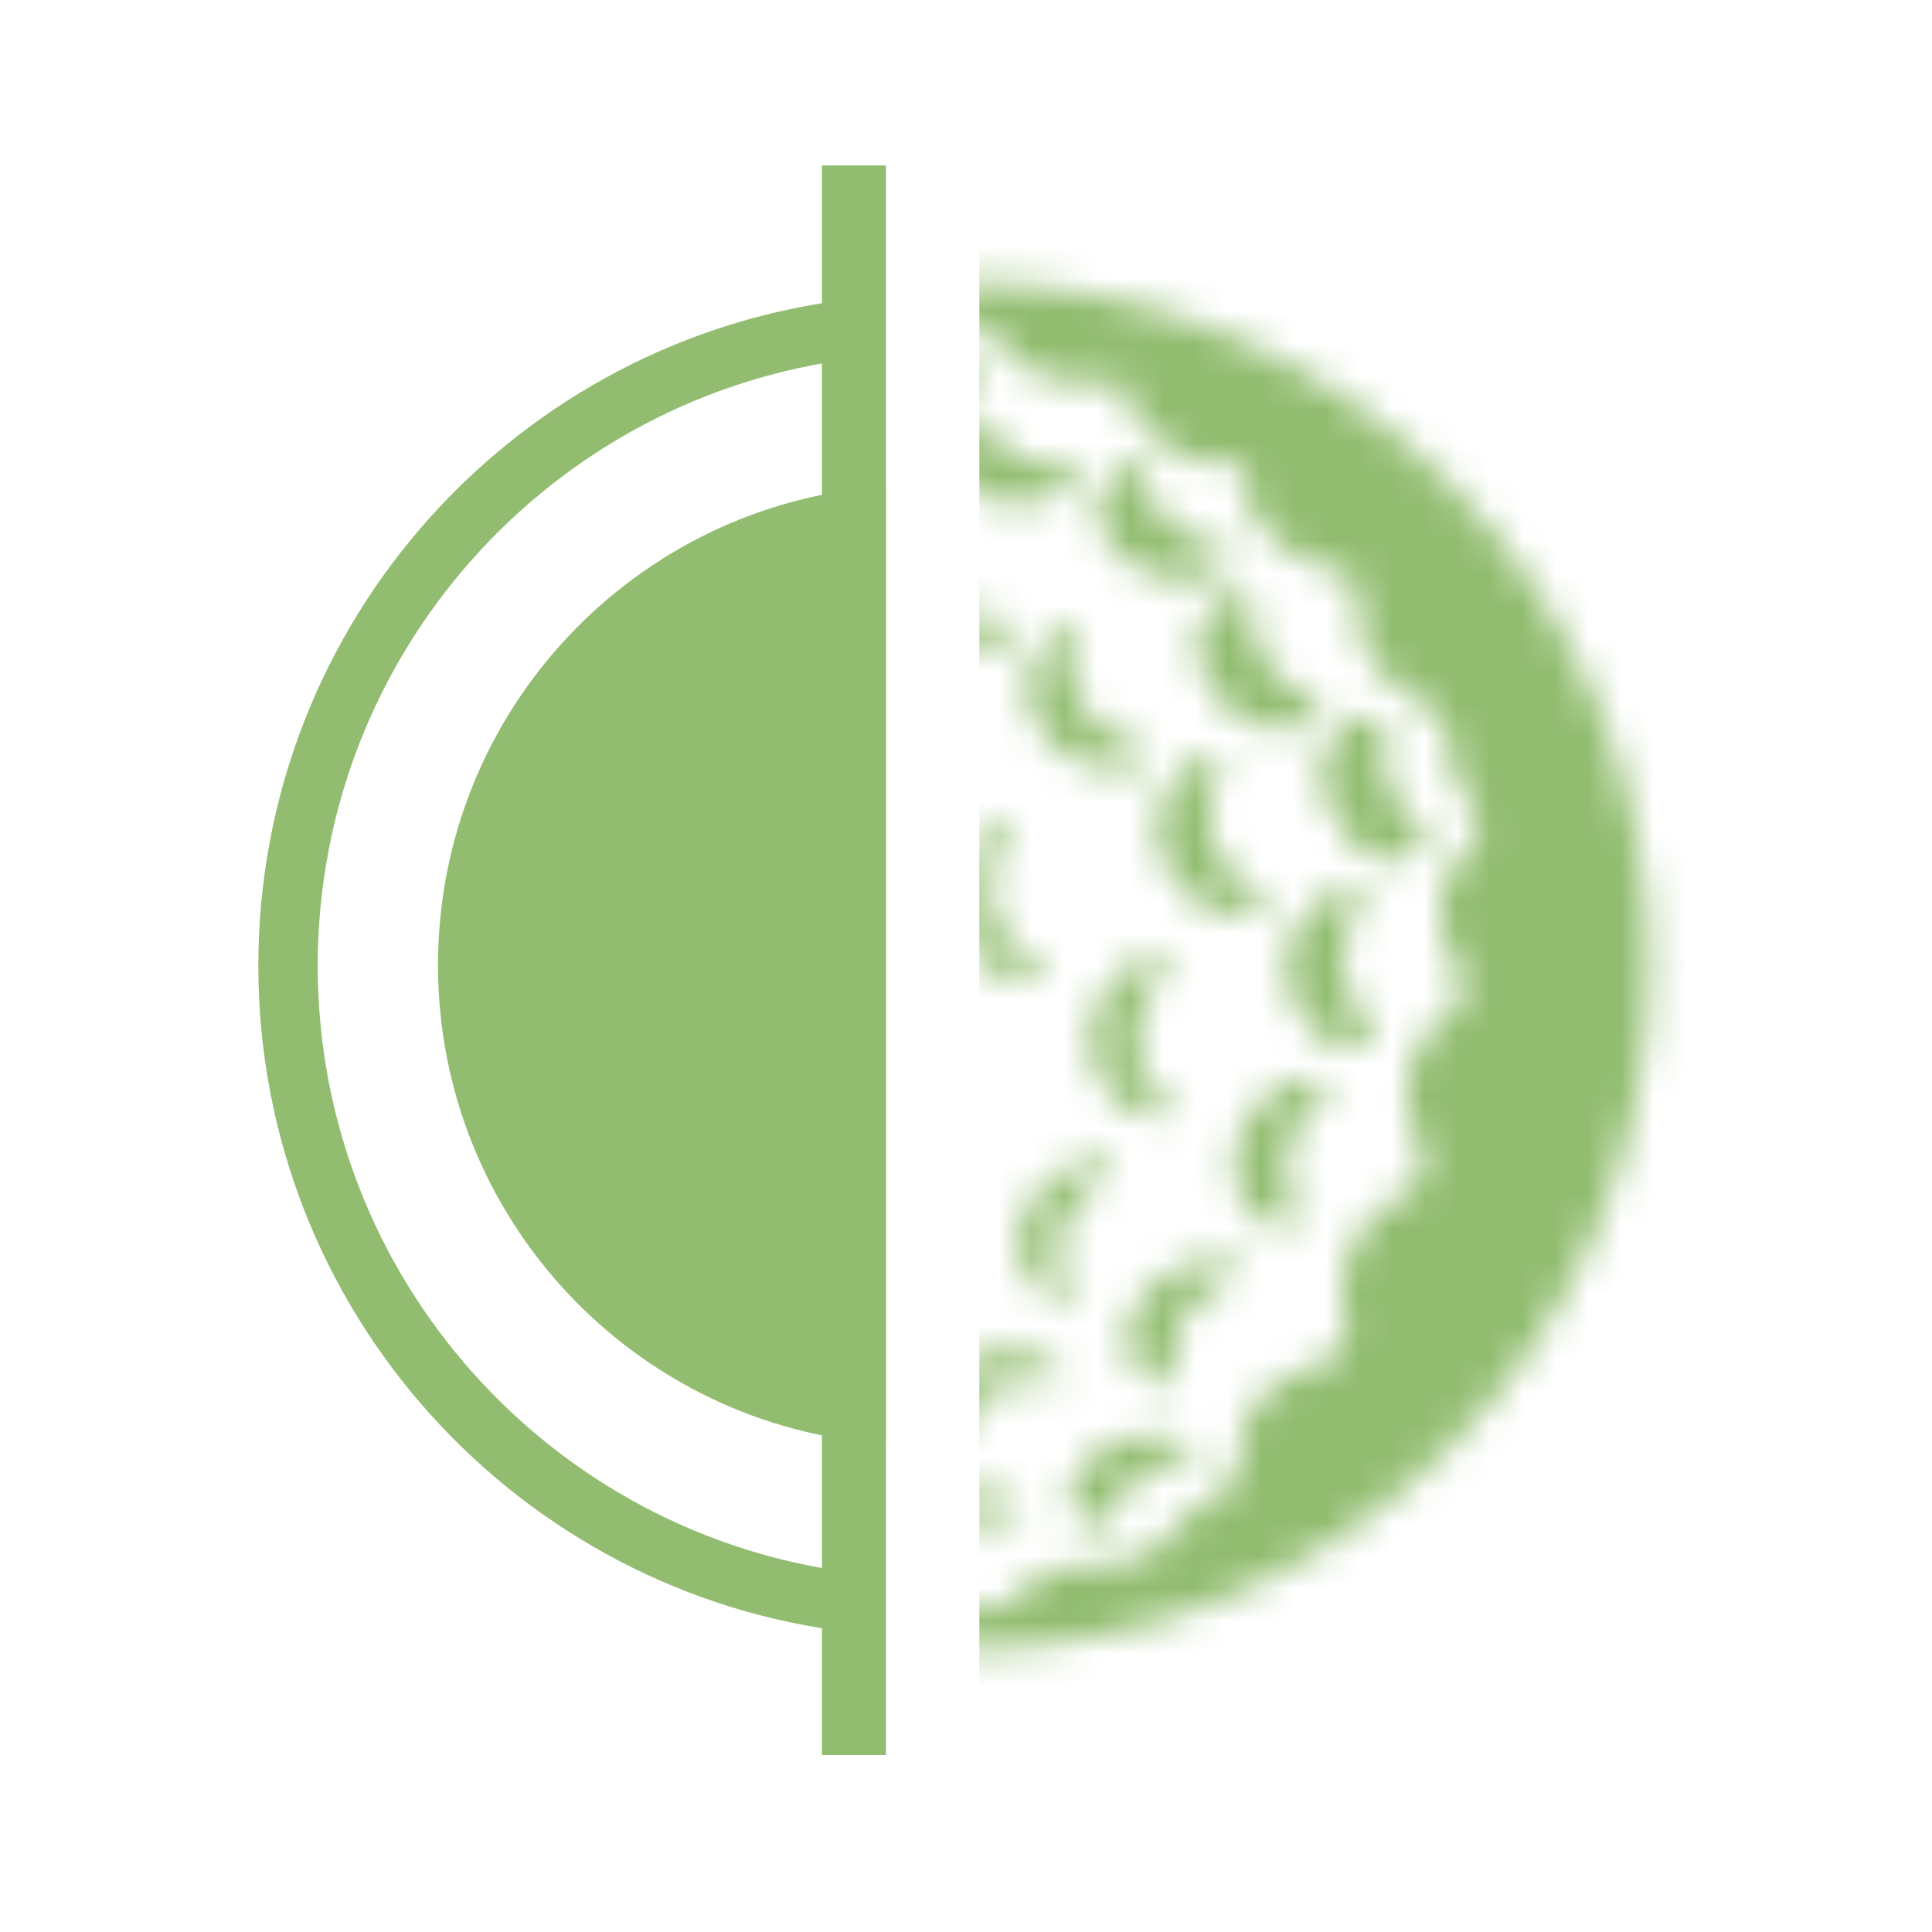 <svg width="59" height="59" viewBox="0 0 59 59" fill="none" xmlns="http://www.w3.org/2000/svg">
<mask id="mask0_3399_20844" style="mask-type:alpha" maskUnits="userSpaceOnUse" x="8" y="8" width="43" height="43">
<path d="M14.771 14.746C22.922 6.607 36.143 6.599 44.268 14.751C52.352 22.863 52.484 36.01 44.232 44.251C35.977 52.496 22.829 52.347 14.704 44.221C6.585 36.102 6.626 22.88 14.768 14.749L14.771 14.746ZM15.64 15.615C15.123 16.111 14.649 16.65 14.197 17.201C13.98 17.468 13.774 17.746 13.575 18.027C10.707 22.067 9.475 26.567 9.977 31.483C10.547 37.085 13.12 41.641 17.56 45.084C21.219 47.923 25.415 49.222 30.043 49.127C30.505 49.116 30.912 48.978 31.207 48.607C31.526 48.199 31.961 48.012 32.454 47.905C33.04 47.781 33.64 47.791 34.228 47.725C34.795 47.659 35.327 47.43 35.632 46.965C36.02 46.379 36.519 45.985 37.138 45.702C37.619 45.484 37.856 45.104 37.862 44.57C37.865 44.276 37.837 43.973 37.934 43.684C38.292 42.605 39.12 42.052 40.144 41.738C40.986 41.479 41.314 40.909 41.036 40.07C40.929 39.743 40.907 39.413 40.976 39.085C41.208 37.99 41.698 37.087 42.763 36.567C43.498 36.206 43.679 35.441 43.256 34.737C42.665 33.749 42.902 31.773 44.069 31.14C44.697 30.799 44.818 30.034 44.43 29.393C43.674 28.146 43.831 26.9 44.875 25.862C45.233 25.504 45.277 25.218 45.029 24.772C44.949 24.627 44.845 24.495 44.754 24.354C44.419 23.821 44.179 23.257 44.224 22.607C44.249 22.269 44.092 22.002 43.864 21.785C43.652 21.578 43.413 21.405 43.135 21.281C42.092 20.817 41.239 19.408 41.482 18.341C41.59 17.859 41.292 17.501 40.773 17.405C40.159 17.293 39.611 17.048 39.13 16.666C38.492 16.165 37.986 15.593 38.118 14.68C38.171 14.313 37.904 14.091 37.505 14.127C36.495 14.218 35.672 13.825 34.96 13.151C34.666 12.873 34.492 12.529 34.449 12.116C34.402 11.69 34.306 11.616 33.898 11.676C33.359 11.759 32.825 11.715 32.303 11.594C31.584 11.427 30.93 11.174 30.531 10.461C30.308 10.068 29.951 9.787 29.417 9.843C28.767 9.909 28.11 9.89 27.458 9.965C22.87 10.486 18.927 12.356 15.646 15.61L15.64 15.615Z" fill="#92BD70"/>
<path d="M41.317 25.756C40.604 24.972 40.31 24.204 40.396 23.31C40.479 22.446 41.139 21.841 41.899 21.923C42.3 21.967 42.38 22.085 42.309 22.481C42.121 23.582 42.467 24.495 43.306 25.219C43.738 25.59 43.733 25.799 43.232 26.091C42.64 26.441 41.773 26.24 41.314 25.753L41.317 25.756Z" fill="#92BD70"/>
<path d="M37.323 21.476C36.836 20.929 36.501 20.313 36.55 19.548C36.597 18.819 37.126 18.257 37.828 18.188C38.152 18.155 38.295 18.27 38.246 18.584C38.069 19.679 38.903 20.887 39.975 21.305C40.127 21.362 40.325 21.379 40.328 21.602C40.33 21.808 40.173 21.921 40.022 22.012C39.678 22.224 39.301 22.309 38.894 22.26C38.277 22.183 37.771 21.892 37.32 21.479L37.323 21.476Z" fill="#92BD70"/>
<path d="M40.06 31.48C38.886 30.283 39.09 28.219 40.354 27.435C40.612 27.275 40.89 27.178 41.193 27.167C41.344 27.159 41.515 27.137 41.611 27.299C41.713 27.467 41.6 27.596 41.515 27.72C40.953 28.524 40.878 29.391 41.184 30.301C41.296 30.645 41.486 30.945 41.742 31.201C41.865 31.325 41.965 31.457 41.901 31.641C41.835 31.834 41.673 31.914 41.491 31.936C40.891 32.008 40.399 31.785 40.066 31.48L40.06 31.48Z" fill="#92BD70"/>
<path d="M36.143 27.183C35.194 26.234 35.071 24.823 35.85 23.807C36.114 23.466 36.453 23.237 36.874 23.13C37.014 23.094 37.166 23.08 37.264 23.218C37.352 23.344 37.275 23.465 37.218 23.584C36.504 24.996 36.991 26.517 38.394 27.254C38.529 27.323 38.702 27.375 38.688 27.57C38.672 27.785 38.484 27.813 38.325 27.851C37.56 28.05 36.77 27.805 36.146 27.181L36.143 27.183Z" fill="#92BD70"/>
<path d="M34.206 16.945C33.805 16.544 33.585 16.169 33.525 15.718C33.428 15.005 33.874 14.361 34.568 14.185C34.802 14.127 34.959 14.19 34.959 14.444C34.969 15.599 36.042 16.446 37.087 16.655C37.28 16.694 37.575 16.636 37.61 16.919C37.646 17.191 37.398 17.329 37.197 17.447C36.699 17.742 36.16 17.77 35.609 17.654C35.04 17.536 34.542 17.264 34.204 16.942L34.206 16.945Z" fill="#92BD70"/>
<path d="M40.131 33.758C39.349 34.441 38.906 35.897 39.569 36.906C39.662 37.049 39.668 37.198 39.569 37.341C39.458 37.5 39.301 37.514 39.123 37.484C38.369 37.363 37.819 36.742 37.701 35.864C37.514 34.505 38.582 33.101 39.933 32.938C40.027 32.927 40.123 32.924 40.217 32.924C40.354 32.924 40.473 32.965 40.536 33.106C40.596 33.249 40.533 33.356 40.434 33.455C40.332 33.557 40.233 33.656 40.131 33.758Z" fill="#92BD70"/>
<path d="M32.026 19.466C32.128 19.392 32.238 19.298 32.359 19.221C32.489 19.141 32.635 19.039 32.786 19.152C32.94 19.267 32.879 19.427 32.83 19.576C32.711 19.931 32.645 20.288 32.722 20.663C32.944 21.788 33.665 22.431 34.735 22.736C34.898 22.783 35.126 22.758 35.126 23.012C35.126 23.237 34.919 23.279 34.752 23.336C32.999 23.94 31.098 22.375 31.41 20.589C31.487 20.148 31.712 19.796 32.024 19.469L32.026 19.466Z" fill="#92BD70"/>
<path d="M34.093 29.861C34.352 29.57 34.712 29.369 35.111 29.234C35.276 29.179 35.469 29.107 35.598 29.297C35.73 29.495 35.579 29.624 35.461 29.759C34.844 30.447 34.593 31.243 34.731 32.162C34.816 32.704 35.099 33.136 35.47 33.512C35.621 33.664 35.844 33.782 35.687 34.038C35.544 34.275 35.338 34.178 35.123 34.123C33.214 33.64 32.736 31.208 34.088 29.861L34.093 29.861Z" fill="#92BD70"/>
<path d="M29.169 14.644C28.479 13.953 28.672 12.99 29.572 12.618C29.767 12.539 29.93 12.552 30.007 12.772C30.402 13.889 31.321 14.142 32.359 14.2C32.562 14.21 32.827 14.106 32.914 14.381C32.997 14.64 32.763 14.791 32.595 14.931C31.744 15.628 30 15.48 29.167 14.647L29.169 14.644Z" fill="#92BD70"/>
<path d="M35.14 39.305C35.74 38.716 36.447 38.41 37.297 38.473C37.496 38.489 37.732 38.484 37.79 38.734C37.853 39.007 37.608 39.065 37.432 39.147C36.887 39.395 36.452 39.769 36.133 40.276C35.825 40.76 35.717 41.28 35.852 41.844C35.937 42.21 35.761 42.364 35.4 42.252C34.748 42.046 34.36 41.465 34.41 40.772C34.452 40.235 34.686 39.759 35.14 39.299L35.14 39.305Z" fill="#92BD70"/>
<path d="M27.719 16.441C27.747 16.413 27.826 16.339 27.915 16.279C28.005 16.215 28.102 16.169 28.209 16.248C28.3 16.317 28.283 16.416 28.267 16.51C27.963 17.913 29.119 18.749 30.178 18.884C30.365 18.905 30.558 18.905 30.745 18.916C30.882 18.922 31.009 18.955 31.045 19.111C31.078 19.249 30.992 19.329 30.89 19.403C29.946 20.089 28.18 19.82 27.484 18.887C26.915 18.125 26.99 17.171 27.719 16.447L27.719 16.441Z" fill="#92BD70"/>
<path d="M29.806 29.23C28.552 28.092 28.905 25.962 30.317 25.188C30.46 25.111 30.617 24.992 30.765 25.163C30.9 25.32 30.776 25.46 30.688 25.576C29.838 26.674 30.046 28.633 31.578 29.417C31.735 29.496 31.823 29.612 31.774 29.788C31.718 29.986 31.553 30.019 31.375 30C30.747 29.934 30.213 29.681 29.809 29.227L29.806 29.23Z" fill="#92BD70"/>
<path d="M31.867 36.224C32.329 35.762 32.877 35.478 33.537 35.44C33.724 35.428 33.945 35.384 34.011 35.637C34.071 35.868 33.865 35.932 33.713 36.017C32.8 36.535 32.304 37.3 32.317 38.37C32.323 38.69 32.422 38.976 32.567 39.254C32.65 39.408 32.785 39.575 32.595 39.732C32.421 39.878 32.256 39.752 32.105 39.661C30.971 38.968 30.785 37.4 31.713 36.379C31.762 36.329 31.814 36.277 31.864 36.227L31.867 36.224Z" fill="#92BD70"/>
<path d="M34.324 45.504C34.142 45.658 33.999 45.939 33.892 46.25C33.754 46.652 33.512 46.734 33.149 46.525C32.725 46.283 32.552 45.796 32.726 45.326C32.877 44.921 33.144 44.616 33.502 44.379C34.201 43.916 34.95 43.674 35.794 43.836C35.932 43.863 36.069 43.913 36.196 43.973C36.336 44.042 36.465 44.144 36.427 44.331C36.397 44.504 36.248 44.538 36.105 44.565C35.447 44.695 34.867 44.967 34.321 45.507L34.324 45.504Z" fill="#92BD70"/>
<path d="M27.232 10.658C27.707 11.089 28.291 11.15 28.893 11.13C29.127 11.122 29.361 11.059 29.601 11.034C29.884 11.003 30.005 11.168 29.884 11.427C29.771 11.672 29.576 11.856 29.347 11.98C28.505 12.443 27.622 12.567 26.703 12.254C26.205 12.086 25.957 11.784 25.963 11.404C25.968 11.068 26.398 10.551 26.758 10.427C26.998 10.347 27.102 10.517 27.232 10.658Z" fill="#92BD70"/>
<path d="M24.017 16.066C23.473 15.521 23.575 14.534 24.219 14.093C24.368 13.994 24.522 13.988 24.546 14.178C24.615 14.682 24.794 15.092 25.275 15.32C25.861 15.598 26.466 15.603 27.086 15.462C27.121 15.454 27.154 15.443 27.19 15.435C27.325 15.404 27.485 15.322 27.575 15.49C27.666 15.668 27.509 15.776 27.394 15.869C26.667 16.453 25.847 16.679 24.925 16.523C24.579 16.462 24.265 16.325 24.017 16.066Z" fill="#92BD70"/>
<path d="M25.507 21.766C25.611 21.645 25.722 21.513 25.898 21.607C26.093 21.714 26.013 21.887 25.958 22.047C25.487 23.47 26.163 24.741 27.616 25.164C27.778 25.21 28.015 25.194 27.985 25.455C27.96 25.678 27.756 25.7 27.575 25.722C26.658 25.835 25.558 25.297 25.176 24.546C24.681 23.566 24.805 22.529 25.51 21.764L25.507 21.766Z" fill="#92BD70"/>
<path d="M30.24 42.474C29.803 42.739 29.428 43.099 29.334 43.681C29.312 43.824 29.293 43.983 29.117 44.008C28.931 44.038 28.848 43.893 28.764 43.756C28.322 43.026 28.568 42.12 29.346 41.623C30.145 41.109 31.537 41.175 32.284 41.757C32.393 41.84 32.498 41.926 32.446 42.08C32.386 42.251 32.24 42.257 32.091 42.232C31.465 42.122 30.86 42.181 30.244 42.472L30.24 42.474Z" fill="#92BD70"/>
<path d="M27.688 32.007C27.886 31.782 28.172 31.594 28.5 31.47C28.668 31.407 28.855 31.319 28.979 31.525C29.091 31.715 28.932 31.836 28.808 31.944C28.192 32.483 27.853 33.146 27.866 33.974C27.877 34.569 28.056 35.094 28.46 35.537C28.501 35.578 28.54 35.628 28.576 35.675C28.658 35.785 28.724 35.906 28.617 36.03C28.523 36.14 28.402 36.096 28.289 36.044C27.877 35.851 27.563 35.543 27.318 35.177C26.642 34.159 26.78 32.916 27.685 32.01L27.688 32.007Z" fill="#92BD70"/>
<path d="M27.714 46.054C27.879 45.906 28.088 45.773 28.325 45.691C29.219 45.374 30.097 45.388 30.942 45.847C31.09 45.929 31.244 46.028 31.184 46.232C31.123 46.424 30.95 46.394 30.793 46.38C30.253 46.337 29.725 46.381 29.216 46.587C28.803 46.753 28.484 47.017 28.288 47.427C28.156 47.708 27.955 47.744 27.727 47.537C27.287 47.141 27.271 46.508 27.708 46.054L27.714 46.054Z" fill="#92BD70"/>
<path d="M22.537 18.004C22.6 17.941 22.669 17.899 22.757 17.927C22.862 17.96 22.909 18.04 22.908 18.144C22.908 18.227 22.892 18.309 22.886 18.392C22.814 19.432 23.518 20.235 24.564 20.301C24.729 20.312 24.894 20.306 25.062 20.314C25.178 20.32 25.271 20.369 25.296 20.493C25.318 20.598 25.271 20.677 25.191 20.741C24.61 21.217 23.254 21.055 22.641 20.453C21.991 19.815 21.986 18.841 22.488 18.059C22.501 18.04 22.518 18.023 22.532 18.004L22.537 18.004Z" fill="#92BD70"/>
<path d="M23.969 13.276C23.331 13.804 22.585 14.165 21.696 14.14C21.341 14.132 20.984 14.055 20.849 13.673C20.712 13.293 20.91 12.98 21.141 12.693C21.265 12.542 21.446 12.492 21.578 12.635C22.14 13.241 22.794 13.026 23.439 12.86C23.609 12.816 23.771 12.731 23.937 12.665C24.058 12.615 24.19 12.538 24.289 12.681C24.369 12.799 24.289 12.912 24.217 13.006C24.154 13.091 24.074 13.165 23.972 13.278L23.969 13.276Z" fill="#92BD70"/>
<path d="M25.796 37.959C26.054 37.717 26.536 37.511 27.089 37.469C27.284 37.455 27.526 37.406 27.581 37.686C27.634 37.942 27.408 37.992 27.235 38.061C26.315 38.446 25.817 39.17 25.85 40.067C25.858 40.323 25.946 40.554 26.034 40.791C26.075 40.892 26.116 41.005 26.009 41.085C25.88 41.181 25.789 41.074 25.701 40.997C24.837 40.244 24.813 38.925 25.79 37.965L25.796 37.959Z" fill="#92BD70"/>
<path d="M24.14 42.938C24.525 42.569 25.163 42.514 25.829 42.58C26.116 42.607 26.388 42.692 26.646 42.813C26.806 42.885 27.012 42.953 26.944 43.187C26.88 43.41 26.679 43.347 26.52 43.325C26.223 43.281 25.925 43.292 25.636 43.356C25.047 43.477 24.571 43.755 24.362 44.361C24.312 44.504 24.23 44.619 24.062 44.622C23.878 44.625 23.79 44.504 23.729 44.35C23.553 43.91 23.655 43.422 24.14 42.938Z" fill="#92BD70"/>
<path d="M22.976 47.434C22.599 47.058 22.709 46.502 23.202 46.295C23.617 46.122 24.038 46.157 24.465 46.242C24.9 46.33 25.312 46.484 25.686 46.721C25.852 46.825 26.008 46.966 25.906 47.188C25.81 47.4 25.623 47.356 25.441 47.307C25.13 47.227 24.817 47.172 24.492 47.167C24.129 47.162 23.785 47.209 23.485 47.454C23.32 47.591 23.141 47.605 22.973 47.437L22.976 47.434Z" fill="#92BD70"/>
<path d="M21.161 18.494C20.618 18.893 20.002 19.212 19.256 19.138C18.489 19.064 18.046 18.379 18.305 17.68C18.352 17.551 18.418 17.441 18.569 17.427C18.701 17.416 18.789 17.477 18.863 17.584C19.361 18.318 19.9 18.489 20.745 18.177C20.822 18.15 20.899 18.117 20.979 18.092C21.1 18.054 21.241 17.974 21.326 18.131C21.406 18.276 21.285 18.37 21.163 18.497L21.161 18.494Z" fill="#92BD70"/>
<path d="M22.163 43.968C22.293 44.108 22.422 44.215 22.306 44.37C22.202 44.507 22.075 44.43 21.957 44.367C21.583 44.18 21.198 44.032 20.771 44.007C20.389 43.988 20.039 44.024 19.789 44.373C19.654 44.563 19.505 44.508 19.406 44.316C19.131 43.782 19.442 43.223 20.056 43.182C20.892 43.126 21.575 43.495 22.166 43.965L22.163 43.968Z" fill="#92BD70"/>
<path d="M18.985 15.63C18.495 16.06 17.991 16.41 17.355 16.512C17.105 16.553 16.844 16.545 16.695 16.281C16.555 16.03 16.649 15.794 16.775 15.573C16.855 15.439 16.99 15.353 17.139 15.436C17.68 15.741 18.146 15.507 18.616 15.256C18.638 15.245 18.657 15.232 18.68 15.221C18.842 15.152 19.015 14.923 19.178 15.141C19.348 15.366 19.07 15.485 18.985 15.625L18.985 15.63Z" fill="#92BD70"/>
<path d="M20.308 39.299C20.74 38.939 21.343 38.837 22.003 39.029C22.138 39.07 22.248 39.147 22.226 39.307C22.204 39.472 22.072 39.499 21.932 39.502C21.125 39.522 20.534 39.839 20.319 40.675C20.288 40.799 20.206 40.887 20.063 40.882C19.895 40.873 19.851 40.752 19.834 40.615C19.782 40.155 19.862 39.74 20.305 39.302L20.308 39.299Z" fill="#92BD70"/>
<path d="M18.389 44.003C18.537 44.173 18.694 44.336 18.826 44.517C18.911 44.636 19.054 44.79 18.905 44.927C18.749 45.073 18.619 44.905 18.518 44.804C18.298 44.584 18.055 44.391 17.794 44.229C17.472 44.023 17.142 43.846 16.738 43.838C16.507 43.833 16.259 43.464 16.322 43.236C16.408 42.936 16.647 42.955 16.873 43.027C17.464 43.211 17.948 43.574 18.383 44.008L18.389 44.003Z" fill="#92BD70"/>
<path d="M18.305 40.412C18.388 40.533 18.599 40.624 18.456 40.795C18.319 40.96 18.178 40.797 18.052 40.721C17.815 40.578 17.565 40.476 17.295 40.415C16.962 40.341 16.66 40.369 16.398 40.619C16.313 40.705 16.208 40.782 16.082 40.705C15.95 40.622 15.953 40.487 15.972 40.353C16.03 39.981 16.338 39.739 16.773 39.739C17.378 39.739 17.857 40.047 18.302 40.415L18.305 40.412Z" fill="#92BD70"/>
<path d="M15.034 18.51C14.756 18.761 14.47 19.036 14.09 19.168C13.919 19.229 13.732 19.279 13.587 19.133C13.454 19.001 13.485 18.827 13.546 18.662C13.623 18.448 13.782 18.453 13.977 18.456C14.443 18.464 14.743 18.125 15.087 17.875C15.235 17.765 15.362 17.445 15.557 17.63C15.758 17.819 15.472 17.996 15.354 18.152C15.263 18.276 15.15 18.384 15.034 18.51Z" fill="#92BD70"/>
<path d="M15.09 40.704C15.186 40.811 15.329 40.965 15.461 41.136C15.53 41.221 15.555 41.334 15.467 41.428C15.365 41.535 15.249 41.508 15.15 41.419C15.035 41.321 14.927 41.208 14.812 41.109C14.534 40.864 14.242 40.649 13.857 40.6C13.588 40.567 13.439 40.419 13.514 40.141C13.591 39.854 13.813 39.879 14.034 39.951C14.438 40.085 14.743 40.363 15.09 40.704Z" fill="#92BD70"/>
</mask>
<g mask="url(#mask0_3399_20844)">
<path d="M29.907 56.976L29.907 3.472L51.775 3.472L51.775 56.976L29.907 56.976Z" fill="#92BD70"/>
</g>
<path fill-rule="evenodd" clip-rule="evenodd" d="M27.055 53.595L27.055 5.051L25.101 5.051L25.101 53.595L27.055 53.595Z" fill="#92BD70"/>
<path fill-rule="evenodd" clip-rule="evenodd" d="M27.052 14.851L27.052 44.094C19.415 43.592 13.376 37.237 13.376 29.473C13.376 21.708 19.415 15.354 27.052 14.851Z" fill="#92BD70"/>
<path fill-rule="evenodd" clip-rule="evenodd" d="M26.075 48.031C16.847 46.894 9.703 39.027 9.703 29.492C9.703 19.957 16.847 12.09 26.075 10.953L26.075 9.127C15.843 10.274 7.889 18.954 7.889 29.492C7.889 40.03 15.843 48.71 26.075 49.857L26.075 48.031Z" fill="#92BD70"/>
</svg>
